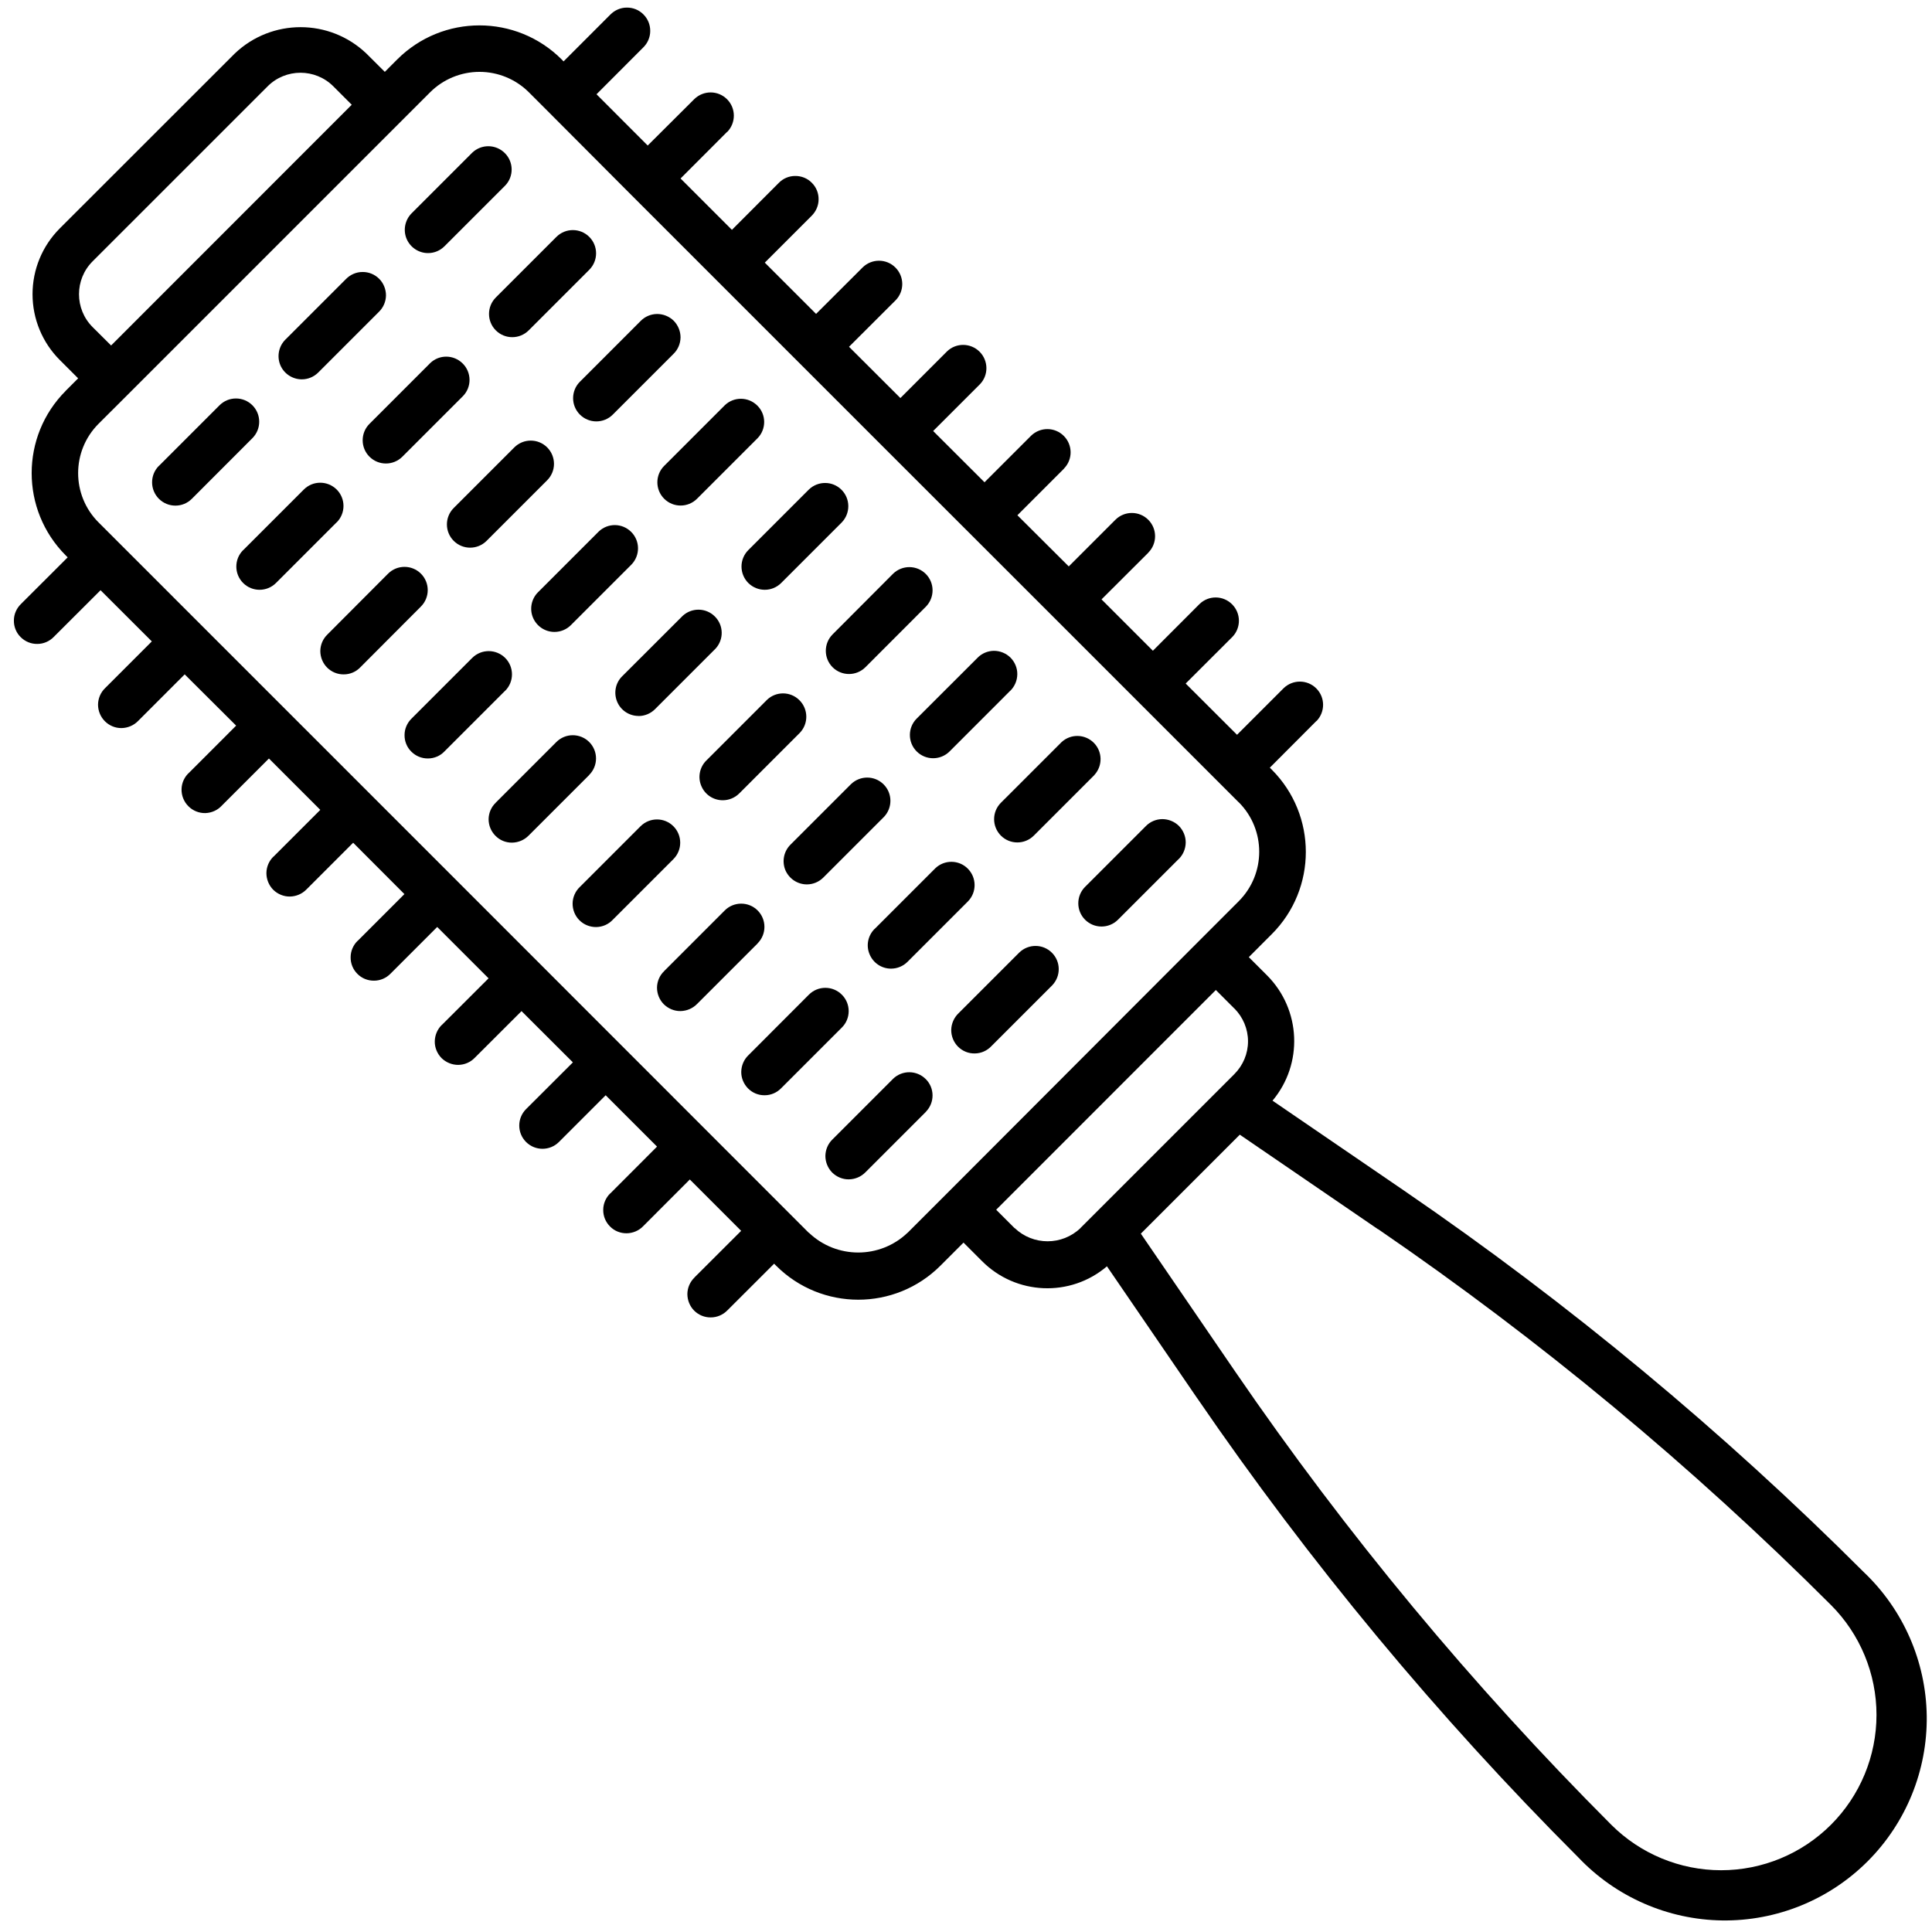 <svg width="101" height="101" viewBox="0 0 101 101" fill="none" xmlns="http://www.w3.org/2000/svg">
<path d="M13.195 21.187C12.721 20.713 11.951 20.713 11.477 21.187L8.309 24.355H8.304C7.83 24.834 7.835 25.604 8.309 26.078C8.788 26.552 9.558 26.552 10.032 26.073L13.195 22.906C13.669 22.431 13.669 21.661 13.195 21.187Z" fill="black"/>
<path d="M17.601 25.591C17.122 25.117 16.357 25.117 15.883 25.591L12.715 28.759H12.71C12.236 29.233 12.236 30.003 12.71 30.477C13.184 30.951 13.954 30.951 14.428 30.477L17.596 27.309H17.601C18.075 26.835 18.075 26.065 17.601 25.591Z" fill="black"/>
<path d="M22.005 29.99C21.531 29.516 20.761 29.516 20.287 29.99L17.119 33.167C16.882 33.395 16.75 33.705 16.745 34.029C16.745 34.357 16.873 34.671 17.101 34.899C17.333 35.132 17.648 35.259 17.971 35.255C18.299 35.255 18.609 35.123 18.837 34.885L22.005 31.708C22.479 31.234 22.479 30.464 22.005 29.99Z" fill="black"/>
<path d="M26.409 34.394C25.93 33.92 25.164 33.92 24.686 34.394L21.518 37.562C21.285 37.79 21.149 38.1 21.149 38.424C21.144 38.752 21.272 39.066 21.504 39.294C21.737 39.527 22.047 39.654 22.375 39.65C22.698 39.65 23.013 39.517 23.236 39.281L26.404 36.113H26.409C26.883 35.639 26.883 34.868 26.409 34.394Z" fill="black"/>
<path d="M30.803 38.791C30.575 38.563 30.265 38.435 29.942 38.435C29.622 38.435 29.313 38.563 29.085 38.791L25.917 41.959V41.963C25.68 42.187 25.547 42.501 25.543 42.825C25.543 43.153 25.671 43.463 25.903 43.695C26.131 43.928 26.445 44.055 26.769 44.051C27.097 44.046 27.407 43.914 27.635 43.682L30.803 40.514V40.509C31.277 40.035 31.277 39.265 30.803 38.791Z" fill="black"/>
<path d="M35.204 43.194C34.73 42.72 33.964 42.72 33.486 43.194L30.318 46.362C30.081 46.586 29.939 46.9 29.935 47.228C29.93 47.557 30.058 47.876 30.29 48.108C30.523 48.341 30.842 48.468 31.17 48.464C31.498 48.459 31.813 48.322 32.036 48.081L35.204 44.913C35.678 44.439 35.678 43.669 35.204 43.194Z" fill="black"/>
<path d="M39.607 47.596C39.133 47.122 38.362 47.122 37.888 47.596L34.721 50.764V50.768C34.483 50.992 34.351 51.306 34.347 51.63C34.347 51.958 34.474 52.268 34.702 52.5C34.935 52.728 35.249 52.861 35.573 52.856C35.901 52.851 36.211 52.719 36.439 52.487L39.607 49.319V49.314C40.081 48.84 40.081 48.07 39.607 47.596Z" fill="black"/>
<path d="M44.007 51.997C43.533 51.523 42.762 51.523 42.288 51.997L39.12 55.17C38.888 55.393 38.756 55.708 38.751 56.031C38.746 56.359 38.879 56.669 39.107 56.902C39.339 57.134 39.649 57.262 39.977 57.257C40.301 57.257 40.615 57.121 40.839 56.888L44.007 53.72C44.239 53.492 44.367 53.182 44.367 52.859C44.367 52.535 44.239 52.225 44.007 51.997Z" fill="black"/>
<path d="M46.691 56.394L43.523 59.562C43.286 59.79 43.154 60.1 43.149 60.428C43.149 60.752 43.277 61.066 43.505 61.298C43.737 61.526 44.052 61.659 44.376 61.654C44.704 61.649 45.014 61.517 45.242 61.285L48.41 58.117V58.112C48.87 57.638 48.865 56.877 48.396 56.412C47.926 55.943 47.17 55.933 46.691 56.394Z" fill="black"/>
<path d="M15.779 19.831C16.098 19.831 16.408 19.703 16.636 19.475L19.804 16.307C20.041 16.079 20.173 15.769 20.178 15.445C20.178 15.117 20.05 14.803 19.822 14.575C19.59 14.342 19.275 14.215 18.951 14.219C18.623 14.219 18.313 14.356 18.085 14.589L14.917 17.756C14.571 18.103 14.466 18.627 14.653 19.083C14.84 19.534 15.287 19.831 15.779 19.831Z" fill="black"/>
<path d="M19.315 23.875C19.79 24.349 20.56 24.349 21.034 23.875L24.206 20.703C24.667 20.229 24.658 19.467 24.188 19.002C23.719 18.533 22.962 18.524 22.488 18.984L19.316 22.157C18.841 22.631 18.841 23.401 19.315 23.875Z" fill="black"/>
<path d="M28.605 23.389C28.131 22.915 27.361 22.915 26.887 23.389L23.719 26.557C23.245 27.031 23.245 27.801 23.719 28.275C24.193 28.749 24.963 28.749 25.437 28.275L28.605 25.107C28.833 24.879 28.961 24.569 28.961 24.25C28.961 23.927 28.833 23.617 28.605 23.389Z" fill="black"/>
<path d="M28.982 33.036C29.306 33.036 29.616 32.909 29.844 32.681L33.012 29.513C33.472 29.034 33.468 28.277 32.998 27.808C32.529 27.338 31.772 27.329 31.293 27.794L28.125 30.962C27.779 31.309 27.674 31.833 27.861 32.284C28.052 32.74 28.495 33.036 28.987 33.036L28.982 33.036Z" fill="black"/>
<path d="M33.382 37.432C33.701 37.432 34.011 37.304 34.239 37.077L37.407 33.909C37.849 33.43 37.835 32.687 37.37 32.227C36.91 31.766 36.167 31.753 35.688 32.195L32.525 35.354C32.174 35.7 32.074 36.224 32.261 36.68C32.447 37.131 32.889 37.428 33.382 37.428L33.382 37.432Z" fill="black"/>
<path d="M37.782 41.835C38.106 41.835 38.416 41.708 38.644 41.48L41.812 38.312C42.272 37.833 42.263 37.076 41.794 36.607C41.329 36.137 40.568 36.128 40.093 36.589L36.921 39.761C36.575 40.108 36.47 40.632 36.661 41.083C36.848 41.539 37.29 41.835 37.782 41.835Z" fill="black"/>
<path d="M42.182 46.234C42.501 46.234 42.811 46.106 43.039 45.878L46.207 42.71C46.667 42.232 46.663 41.475 46.193 41.005C45.724 40.536 44.967 40.531 44.489 40.992L41.321 44.16C40.974 44.506 40.87 45.03 41.056 45.486C41.248 45.937 41.69 46.234 42.182 46.234Z" fill="black"/>
<path d="M46.58 50.638C46.904 50.638 47.214 50.51 47.442 50.282L50.61 47.114C51.07 46.635 51.061 45.879 50.592 45.409C50.127 44.94 49.365 44.935 48.891 45.396L45.723 48.563H45.719C45.372 48.91 45.267 49.434 45.459 49.885C45.646 50.341 46.088 50.638 46.58 50.638Z" fill="black"/>
<path d="M53.288 49.793L50.12 52.961C49.878 53.189 49.737 53.503 49.728 53.832C49.723 54.164 49.851 54.483 50.083 54.716C50.32 54.953 50.639 55.081 50.968 55.071C51.3 55.067 51.615 54.921 51.838 54.679L55.006 51.511C55.466 51.033 55.462 50.276 54.992 49.807C54.523 49.337 53.766 49.333 53.288 49.793Z" fill="black"/>
<path d="M22.378 13.231C22.702 13.231 23.007 13.103 23.235 12.875L26.408 9.703C26.868 9.229 26.859 8.467 26.39 8.002C25.92 7.533 25.163 7.524 24.685 7.984L21.517 11.152C21.171 11.503 21.066 12.023 21.253 12.479C21.444 12.934 21.886 13.231 22.378 13.231Z" fill="black"/>
<path d="M25.92 17.271C26.394 17.745 27.164 17.745 27.639 17.271L30.806 14.103C31.28 13.629 31.28 12.858 30.806 12.384C30.332 11.91 29.562 11.91 29.088 12.384L25.92 15.552C25.446 16.026 25.446 16.797 25.92 17.271Z" fill="black"/>
<path d="M30.316 21.674C30.791 22.148 31.561 22.148 32.035 21.674L35.203 18.506C35.44 18.278 35.572 17.968 35.577 17.64C35.577 17.316 35.449 17.002 35.221 16.769C34.989 16.541 34.674 16.414 34.35 16.414C34.022 16.418 33.712 16.55 33.484 16.787L30.317 19.955C29.842 20.429 29.842 21.2 30.316 21.674Z" fill="black"/>
<path d="M34.721 26.073C35.195 26.547 35.965 26.547 36.439 26.073L39.607 22.905C40.068 22.431 40.063 21.67 39.593 21.205C39.124 20.736 38.367 20.726 37.889 21.187L34.721 24.355C34.247 24.829 34.247 25.599 34.721 26.073Z" fill="black"/>
<path d="M39.119 30.477C39.598 30.951 40.364 30.951 40.838 30.477L44.006 27.309C44.466 26.83 44.461 26.074 43.992 25.604C43.522 25.135 42.766 25.13 42.287 25.59L39.119 28.758C38.891 28.986 38.764 29.296 38.764 29.615C38.764 29.939 38.891 30.249 39.119 30.477Z" fill="black"/>
<path d="M43.524 34.88C43.998 35.354 44.768 35.354 45.242 34.88L48.41 31.708C48.871 31.229 48.866 30.473 48.397 30.003C47.927 29.534 47.17 29.529 46.692 29.989L43.524 33.166C43.054 33.641 43.054 34.406 43.524 34.88Z" fill="black"/>
<path d="M47.922 39.283C48.396 39.757 49.166 39.757 49.641 39.283L52.808 36.115H52.813C53.045 35.887 53.178 35.577 53.182 35.249C53.187 34.925 53.055 34.611 52.827 34.379C52.594 34.151 52.284 34.023 51.956 34.023C51.632 34.028 51.318 34.16 51.094 34.397L47.922 37.565C47.448 38.039 47.448 38.809 47.922 39.283Z" fill="black"/>
<path d="M52.325 43.685C52.799 44.159 53.57 44.159 54.044 43.685L57.212 40.517V40.512C57.654 40.033 57.64 39.291 57.18 38.83C56.719 38.37 55.977 38.352 55.498 38.794L52.325 41.966C51.851 42.44 51.851 43.206 52.325 43.685Z" fill="black"/>
<path d="M56.726 48.081C57.2 48.555 57.97 48.555 58.444 48.081L61.612 44.913H61.617C61.849 44.685 61.981 44.375 61.986 44.047C61.99 43.723 61.858 43.409 61.63 43.176C61.398 42.948 61.083 42.821 60.76 42.821C60.431 42.825 60.121 42.958 59.894 43.195L56.726 46.362C56.252 46.837 56.252 47.607 56.726 48.081Z" fill="black"/>
<path d="M97.433 82.186C90.058 74.815 82.017 68.142 73.416 62.253L66.524 57.54C68.138 55.616 68.015 52.781 66.246 50.998L65.284 50.037L66.487 48.833C68.858 46.459 68.858 42.616 66.487 40.236L66.383 40.132L68.821 37.688L68.826 37.693C69.286 37.214 69.282 36.458 68.812 35.988C68.343 35.519 67.586 35.514 67.108 35.974L64.669 38.413L61.984 35.733L64.427 33.294C64.888 32.816 64.879 32.059 64.409 31.59C63.94 31.12 63.183 31.115 62.709 31.576L60.27 34.019L57.585 31.334L60.029 28.896V28.891C60.503 28.417 60.503 27.647 60.029 27.173C59.555 26.698 58.784 26.698 58.31 27.173L55.872 29.611L53.187 26.936L55.625 24.497V24.492C56.09 24.014 56.081 23.257 55.612 22.788C55.142 22.318 54.386 22.314 53.907 22.774L51.468 25.212L48.783 22.532L51.227 20.089C51.687 19.615 51.678 18.858 51.213 18.389C50.744 17.919 49.982 17.91 49.508 18.37L47.07 20.809L44.385 18.129L46.828 15.69C47.289 15.212 47.279 14.455 46.81 13.986C46.34 13.516 45.584 13.511 45.105 13.972L42.662 16.41L39.982 13.73L42.425 11.287C42.657 11.059 42.794 10.749 42.794 10.425C42.799 10.097 42.671 9.783 42.439 9.555C42.211 9.322 41.896 9.195 41.568 9.199C41.244 9.199 40.934 9.331 40.706 9.568L38.263 12.016L35.578 9.331L38.017 6.888L38.022 6.893C38.482 6.414 38.477 5.657 38.008 5.188C37.538 4.718 36.782 4.714 36.303 5.174L33.86 7.608L31.184 4.928L33.623 2.485C33.855 2.261 33.992 1.947 33.992 1.623C33.996 1.295 33.869 0.985 33.636 0.753C33.408 0.52 33.094 0.393 32.766 0.397C32.442 0.397 32.132 0.534 31.904 0.766L29.461 3.21L29.361 3.105C26.986 0.735 23.143 0.735 20.768 3.105L20.117 3.757L19.15 2.795C17.227 0.962 14.2 0.962 12.276 2.795L3.123 11.943C2.212 12.855 1.701 14.09 1.701 15.38C1.701 16.67 2.212 17.905 3.123 18.817L4.085 19.779L3.433 20.431V20.435C1.063 22.81 1.063 26.653 3.433 29.032L3.538 29.137L1.095 31.576C0.862 31.803 0.726 32.113 0.726 32.437C0.721 32.765 0.849 33.08 1.081 33.308C1.314 33.54 1.624 33.668 1.952 33.663C2.276 33.663 2.59 33.526 2.813 33.294L5.257 30.855L7.937 33.531L5.498 35.97C5.261 36.197 5.129 36.508 5.125 36.836C5.125 37.159 5.252 37.474 5.485 37.706C5.713 37.934 6.027 38.066 6.351 38.062C6.679 38.057 6.989 37.925 7.217 37.693L9.655 35.254L12.345 37.934L9.902 40.378C9.651 40.596 9.5 40.916 9.491 41.248C9.482 41.586 9.61 41.909 9.847 42.146C10.079 42.383 10.408 42.515 10.74 42.506C11.078 42.493 11.392 42.347 11.615 42.096L14.059 39.653L16.744 42.338L14.3 44.781V44.776C14.063 45.004 13.931 45.314 13.927 45.642C13.927 45.966 14.054 46.281 14.282 46.513C14.514 46.741 14.829 46.873 15.153 46.869C15.481 46.864 15.791 46.732 16.019 46.499L18.462 44.056L21.142 46.741L18.704 49.179H18.699C18.467 49.403 18.33 49.717 18.33 50.041C18.325 50.369 18.453 50.684 18.685 50.912C18.913 51.144 19.228 51.272 19.556 51.267C19.88 51.267 20.194 51.13 20.418 50.898L22.856 48.459L25.541 51.144L23.098 53.583V53.578C22.865 53.806 22.733 54.116 22.729 54.444C22.724 54.768 22.856 55.083 23.084 55.315C23.317 55.543 23.631 55.67 23.955 55.67C24.283 55.666 24.593 55.534 24.821 55.297L27.264 52.858L29.949 55.538L27.501 57.982C27.027 58.456 27.027 59.226 27.501 59.7C27.975 60.174 28.745 60.174 29.22 59.7L31.663 57.257L34.348 59.942L31.909 62.385H31.904C31.672 62.608 31.535 62.923 31.535 63.246C31.531 63.575 31.658 63.885 31.891 64.117C32.119 64.35 32.433 64.477 32.761 64.473C33.085 64.468 33.4 64.336 33.623 64.103L36.062 61.66L38.746 64.345L36.303 66.784H36.308C36.071 67.011 35.938 67.322 35.934 67.645C35.934 67.973 36.062 68.288 36.289 68.516C36.522 68.748 36.836 68.876 37.16 68.871C37.488 68.871 37.798 68.734 38.026 68.502L40.469 66.063L40.574 66.168L40.57 66.164C42.945 68.539 46.792 68.539 49.166 66.164L50.37 64.96L51.332 65.922C53.105 67.709 55.954 67.832 57.868 66.2L62.581 73.088L62.586 73.092C68.475 81.694 75.144 89.73 82.515 97.105C84.475 99.17 87.187 100.355 90.031 100.396C92.88 100.432 95.62 99.32 97.634 97.306C99.649 95.291 100.761 92.551 100.725 89.702C100.684 86.858 99.498 84.146 97.433 82.186ZM4.841 17.099C3.893 16.151 3.893 14.61 4.841 13.662L13.99 4.514C14.938 3.566 16.479 3.566 17.427 4.514L18.388 5.476L5.808 18.061L4.841 17.099ZM42.278 64.445L23.722 45.88L5.152 27.31C3.729 25.887 3.729 23.581 5.152 22.154L6.665 20.645L22.487 4.823C23.171 4.14 24.101 3.757 25.067 3.757C26.034 3.757 26.963 4.14 27.647 4.823L28.609 5.785L33.003 10.193L46.2 23.39L55.011 32.196L64.765 41.951V41.946C66.183 43.373 66.183 45.679 64.765 47.106L62.701 49.171L49.509 62.385L47.444 64.45H47.439C45.999 65.822 43.729 65.822 42.288 64.445L42.278 64.445ZM53.04 64.204L52.078 63.242L63.561 51.755L64.522 52.717H64.527C64.983 53.173 65.243 53.793 65.243 54.436C65.243 55.083 64.983 55.698 64.527 56.154L56.482 64.199V64.204C55.52 65.12 54.011 65.12 53.049 64.204L53.04 64.204ZM95.719 95.392C94.197 96.914 92.132 97.771 89.975 97.771C87.824 97.771 85.755 96.915 84.232 95.392C76.971 88.121 70.394 80.199 64.586 71.721L59.64 64.492L64.814 59.318L72.043 64.264L72.048 64.259C80.526 70.067 88.449 76.644 95.719 83.906C97.241 85.428 98.098 87.497 98.098 89.649C98.098 91.805 97.241 93.87 95.719 95.392Z" fill="black"/>
</svg>
